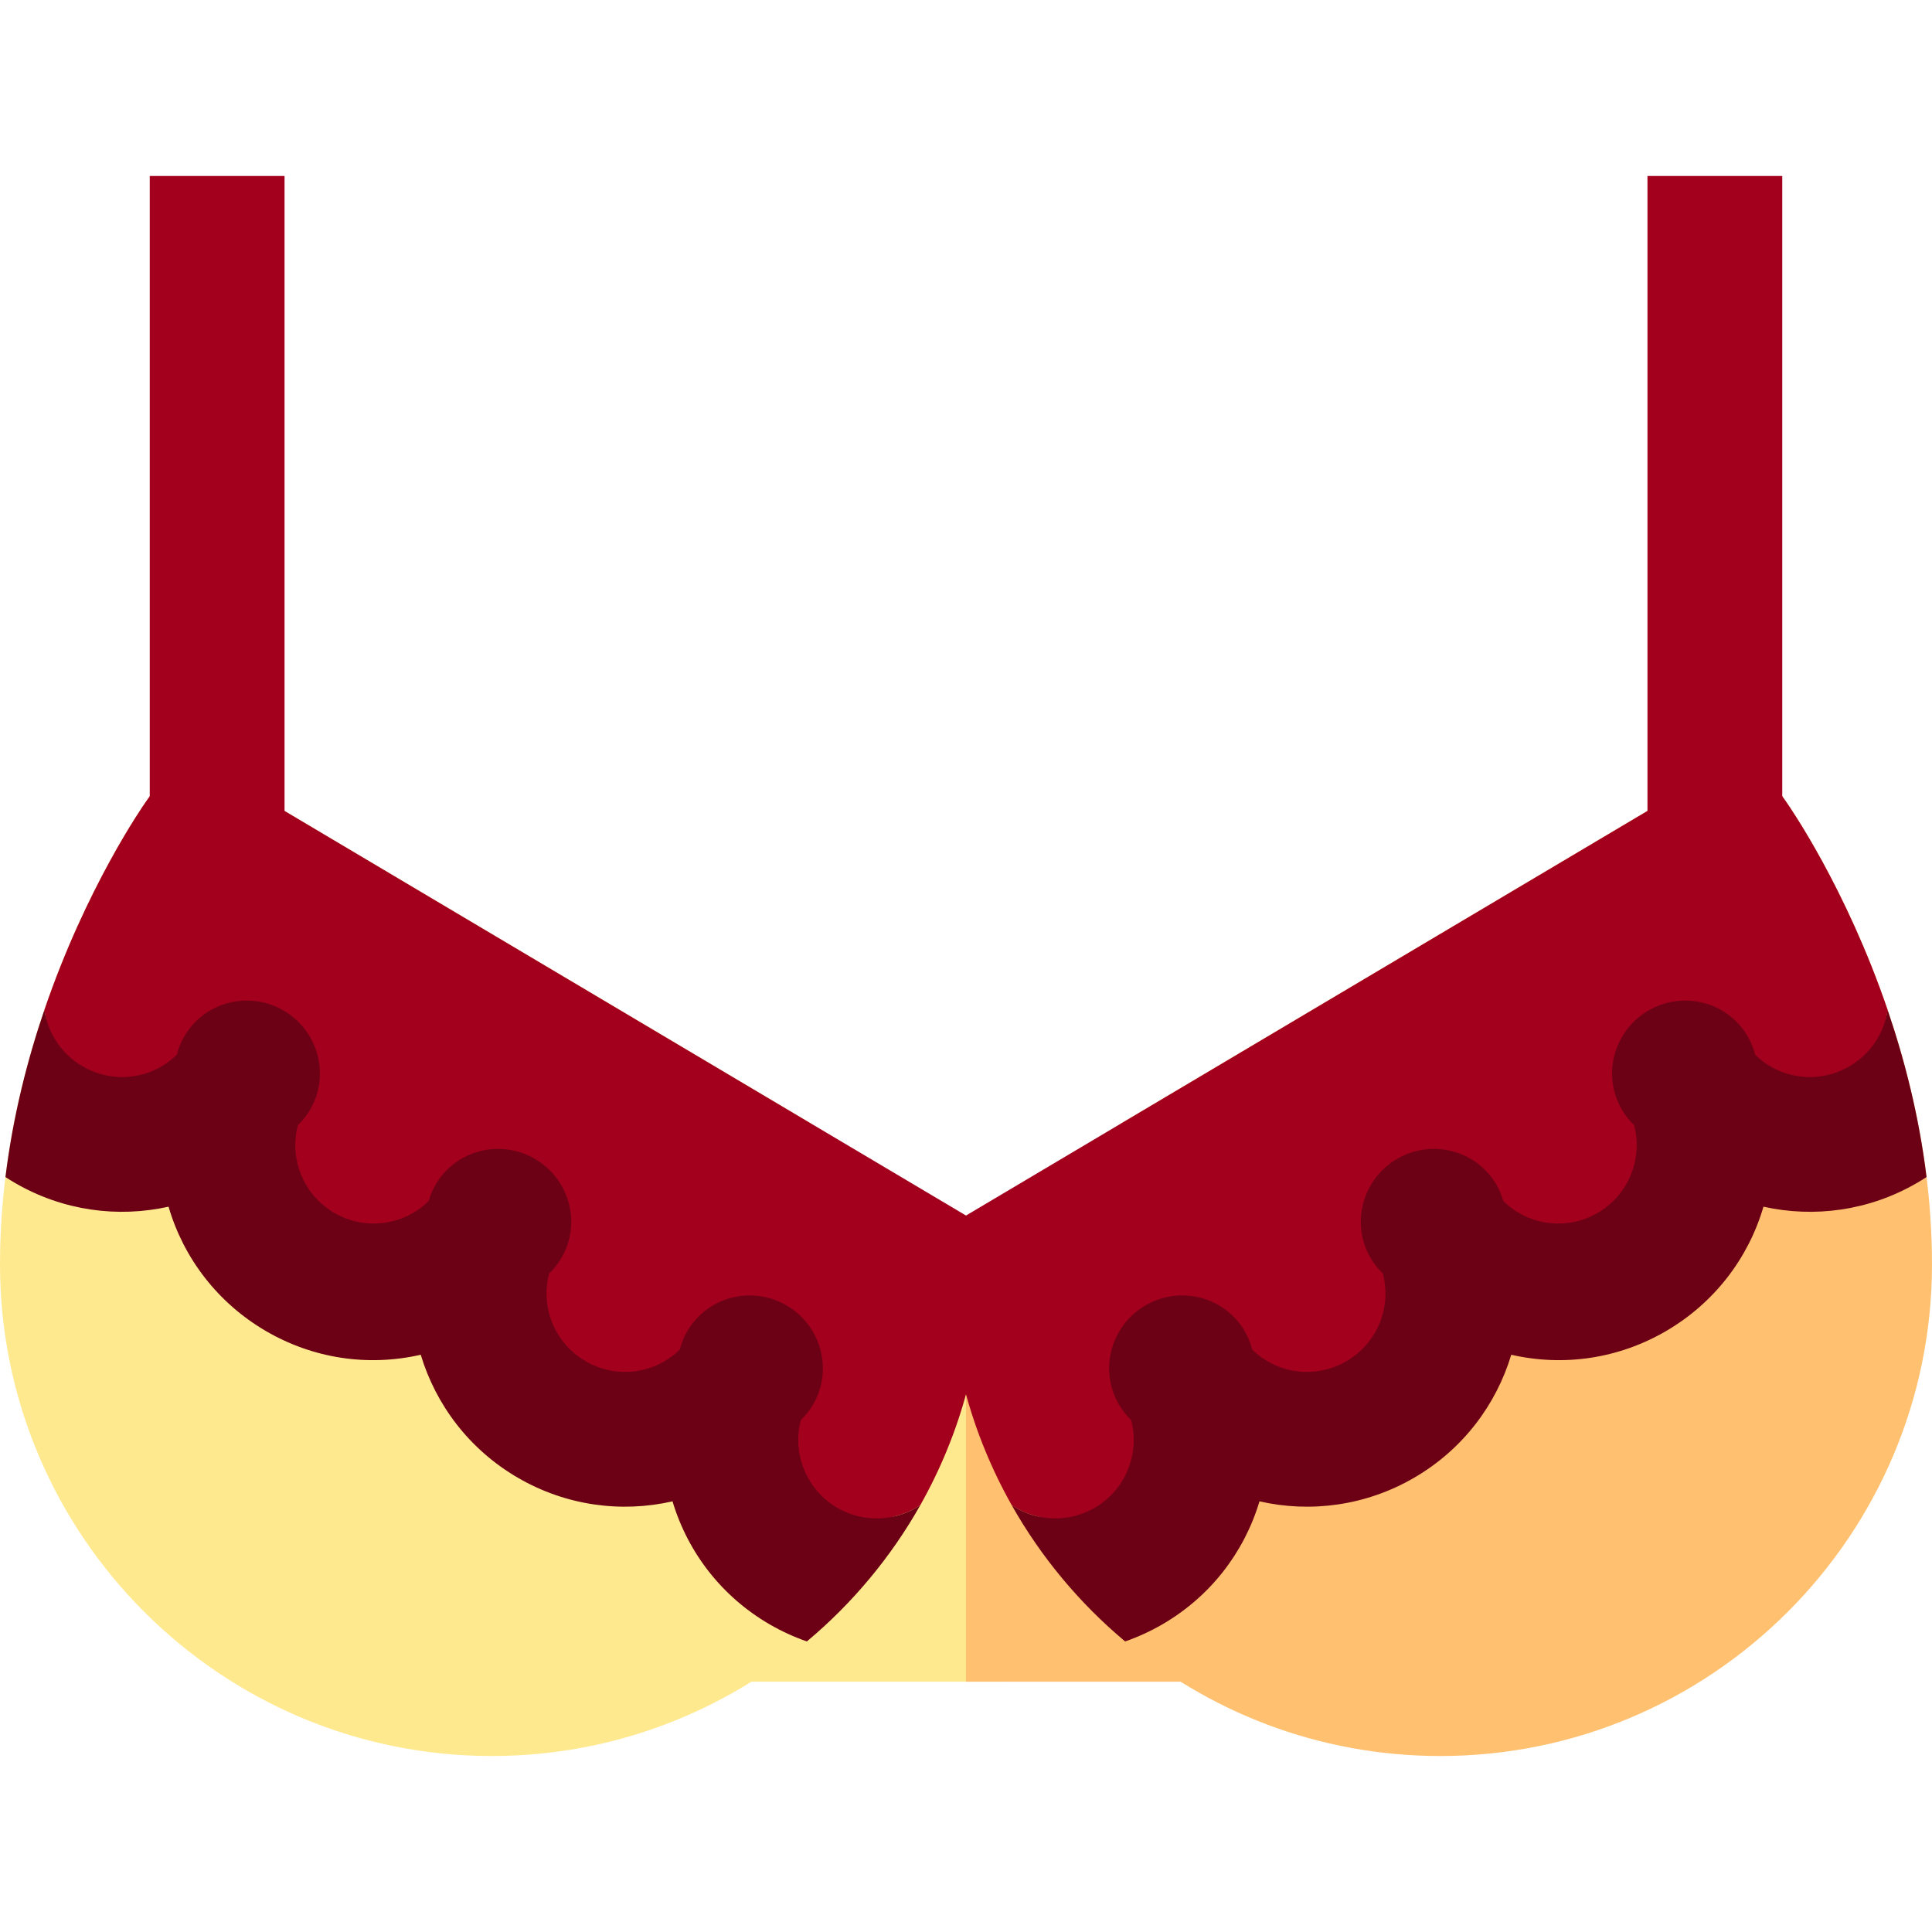 <?xml version="1.0" encoding="iso-8859-1"?>
<!-- Uploaded to: SVG Repo, www.svgrepo.com, Generator: SVG Repo Mixer Tools -->
<svg version="1.1" id="Layer_1" xmlns="http://www.w3.org/2000/svg" xmlns:xlink="http://www.w3.org/1999/xlink" 
	 viewBox="0 0 511.999 511.999" xml:space="preserve">
<rect x="198.406" y="350.407" style="fill:#FFE98F;" width="67.548" height="95.256"/>
<rect x="256" y="350.407" style="fill:#FFC170;" width="57.594" height="95.256"/>
<path style="fill:#FFE98F;" d="M214.921,297.739L48.294,198.804l-9.516,13.493C37.193,214.542,0,268.044,0,335.046
	c0,71.856,58.46,130.315,130.315,130.315c32.264,0,61.822-11.792,84.606-31.284V297.739z"/>
<path style="fill:#A2001D;" d="M22.227,293.106c8.306,4.838,188.915,109.942,193.686,112.72c4.772,2.778,16.32-2.718,21.693-4.116
	c2.285-0.594,4.391-1.565,6.28-2.827c10.653-18.879,16.745-40.659,16.745-63.838v-10.167L48.294,198.804l-9.516,13.493
	c-0.993,1.407-15.974,22.953-27.019,55.339C12.638,273.657,16.519,289.783,22.227,293.106z"/>
<path style="fill:#6C0014;" d="M243.886,398.884c-1.89,1.261-3.995,2.233-6.28,2.827c-5.374,1.398-10.96,0.637-15.733-2.142
	c-4.771-2.778-8.191-7.262-9.629-12.626c-0.957-3.571-0.928-7.217,0.001-10.64c1.231-1.189,2.331-2.549,3.235-4.1
	c5.321-9.137,2.168-20.892-7.039-26.255c-9.209-5.362-20.987-2.302-26.308,6.837c-0.905,1.553-1.544,3.183-1.971,4.843
	c-6.427,6.399-16.678,7.943-24.984,3.105c-8.306-4.837-12.024-14.513-9.632-23.26c1.232-1.191,2.335-2.553,3.24-4.106
	c5.32-9.137,2.168-20.892-7.041-26.255c-9.208-5.362-20.987-2.302-26.307,6.837c-0.81,1.39-1.399,2.842-1.824,4.32
	c-2.527,2.522-5.699,4.363-9.298,5.299c-5.374,1.398-10.96,0.636-15.733-2.142c-4.771-2.778-8.191-7.262-9.629-12.626
	c-0.957-3.571-0.928-7.217,0.001-10.641c1.231-1.19,2.331-2.549,3.235-4.1c5.321-9.137,2.168-20.892-7.039-26.254
	c-9.209-5.362-20.987-2.302-26.308,6.837c-0.904,1.553-1.544,3.183-1.971,4.843c-6.426,6.399-16.678,7.942-24.984,3.105
	c-5.707-3.323-9.248-8.931-10.129-14.954c-4.494,13.179-8.333,28.154-10.315,44.296c0.807,0.525,1.628,1.036,2.47,1.525
	c12.805,7.456,27.344,9.312,40.752,6.329c3.969,13.616,13.02,25.512,25.844,32.98c12.467,7.26,26.96,9.46,40.993,6.259
	c3.984,13.236,12.811,25.07,25.702,32.576c12.889,7.505,27.538,9.342,41.018,6.274c4.144,13.786,13.211,25.302,25.677,32.562
	c3.19,1.857,6.515,3.374,9.928,4.564C225.892,424.905,236.107,412.67,243.886,398.884z"/>
<path style="fill:#FFC170;" d="M297.079,297.739l166.627-98.934l9.516,13.493c1.584,2.244,38.776,55.747,38.776,122.749
	c0,71.856-58.46,130.315-130.315,130.315c-32.264,0-61.823-11.791-84.606-31.284V297.739H297.079z"/>
<path style="fill:#A2001D;" d="M489.773,293.106c-8.306,4.838-188.915,109.942-193.686,112.72
	c-4.773,2.778-16.32-2.718-21.693-4.116c-2.285-0.594-4.391-1.565-6.28-2.827c-10.653-18.879-16.745-40.659-16.745-63.838v-10.167
	l212.337-126.075l9.516,13.493c0.993,1.407,15.974,22.953,27.018,55.339C499.362,273.657,495.481,289.783,489.773,293.106z"/>
<path style="fill:#6C0014;" d="M268.114,398.884c1.89,1.261,3.995,2.233,6.28,2.827c5.374,1.398,10.96,0.637,15.733-2.142
	c4.771-2.778,8.191-7.262,9.629-12.626c0.957-3.571,0.928-7.217-0.002-10.64c-1.23-1.189-2.33-2.549-3.234-4.1
	c-5.321-9.137-2.168-20.892,7.039-26.255c9.209-5.362,20.987-2.302,26.308,6.837c0.905,1.553,1.544,3.183,1.971,4.843
	c6.426,6.399,16.678,7.943,24.984,3.105c8.306-4.837,12.024-14.513,9.632-23.26c-1.232-1.191-2.335-2.553-3.24-4.106
	c-5.321-9.137-2.168-20.892,7.041-26.255c9.208-5.362,20.986-2.302,26.307,6.837c0.81,1.39,1.399,2.842,1.824,4.32
	c2.527,2.522,5.699,4.363,9.298,5.299c5.374,1.398,10.96,0.636,15.733-2.142c4.771-2.778,8.191-7.262,9.629-12.626
	c0.957-3.571,0.928-7.217-0.002-10.641c-1.23-1.19-2.33-2.549-3.234-4.1c-5.321-9.137-2.168-20.892,7.039-26.254
	c9.209-5.362,20.987-2.302,26.308,6.837c0.904,1.553,1.544,3.183,1.971,4.843c6.426,6.399,16.678,7.942,24.984,3.105
	c5.707-3.323,9.248-8.931,10.128-14.954c4.495,13.179,8.334,28.154,10.316,44.296c-0.807,0.525-1.628,1.036-2.47,1.525
	c-12.805,7.456-27.344,9.312-40.752,6.329c-3.97,13.616-13.02,25.512-25.844,32.98c-12.467,7.26-26.96,9.46-40.993,6.259
	c-3.984,13.236-12.811,25.07-25.702,32.576c-12.889,7.505-27.538,9.342-41.018,6.274c-4.144,13.786-13.211,25.302-25.677,32.562
	c-3.19,1.857-6.515,3.374-9.928,4.564C286.108,424.905,275.893,412.67,268.114,398.884z"/>
<g>
	<rect x="39.686" y="46.637" style="fill:#A2001D;" width="35.721" height="175.961"/>
	<rect x="436.593" y="46.637" style="fill:#A2001D;" width="35.721" height="175.961"/>
</g>
</svg>